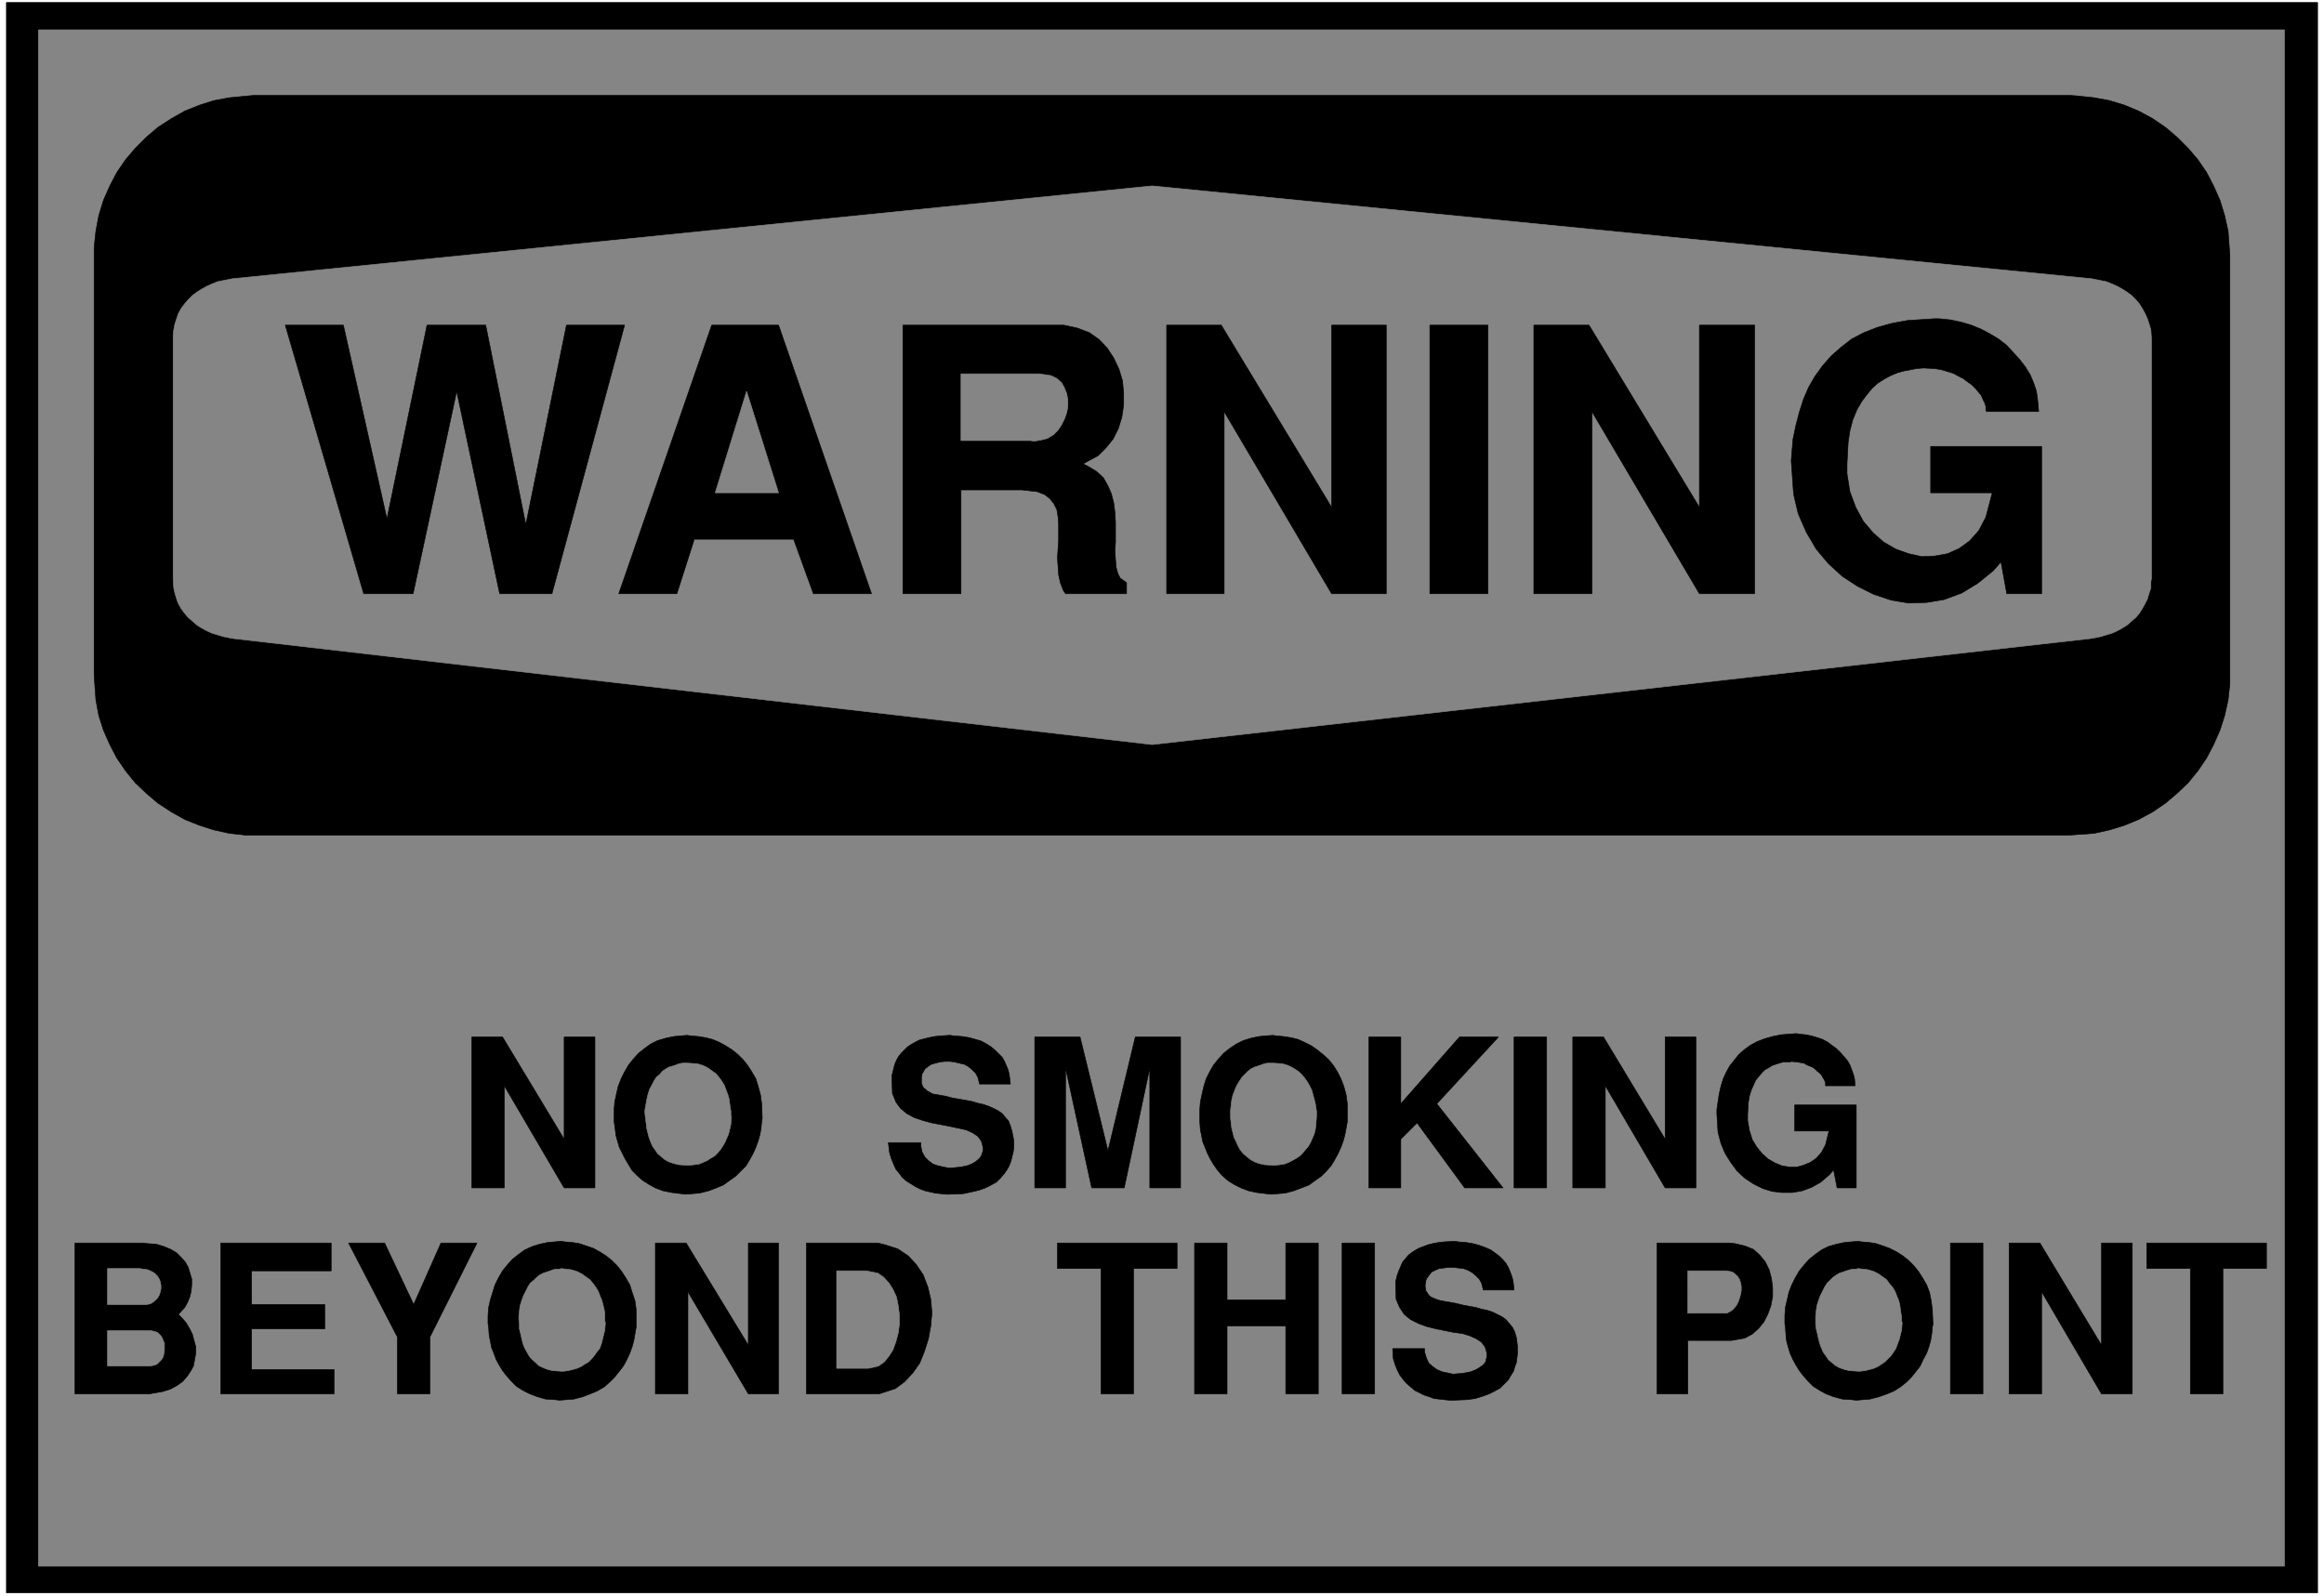 <svg width="3996.021" height="2744.786" viewBox="0 0 2997.016 2058.59" xmlns="http://www.w3.org/2000/svg"><rect x="0" y="0" width="2997.016" height="2058.59" fill="#333333" stroke="none"/><defs><clipPath id="a"><path d="M0 0h2998v2058.59H0Zm0 0"/></clipPath><clipPath id="b"><path d="M0 0h2997.016v2058.59H0Zm0 0"/></clipPath></defs><g clip-path="url(#a)"><path style="fill:#fff;fill-opacity:1;fill-rule:nonzero;stroke:none" d="M0 2059.566h2997.016V-1.98H0Zm0 0"/></g><g clip-path="url(#b)"><path style="fill:#fff;fill-opacity:1;fill-rule:evenodd;stroke:#fff;stroke-width:.19;stroke-linecap:square;stroke-linejoin:bevel;stroke-miterlimit:10;stroke-opacity:1" d="M0-.25h766.5V527H0Zm0 0" transform="matrix(3.91 0 0 -3.91 0 2058.59)"/></g><path style="fill:#000;fill-opacity:1;fill-rule:evenodd;stroke:#000;stroke-width:.19;stroke-linecap:square;stroke-linejoin:bevel;stroke-miterlimit:10;stroke-opacity:1" d="M2.11 525.66h762.28V1.09H2.11Zm0 0" transform="matrix(3.91 0 0 -3.91 0 2058.59)"/><path style="fill:#858585;fill-opacity:1;fill-rule:evenodd;stroke:#858585;stroke-width:.19;stroke-linecap:square;stroke-linejoin:bevel;stroke-miterlimit:10;stroke-opacity:1" d="M12.65 516.67h740.82V9.89H12.65Zm0 0" transform="matrix(3.91 0 0 -3.91 0 2058.59)"/><path style="fill:#000;fill-opacity:1;fill-rule:evenodd;stroke:#000;stroke-width:.19;stroke-linecap:square;stroke-linejoin:bevel;stroke-miterlimit:10;stroke-opacity:1" d="M83.74 495.04h598.83l2.68-.19 5.37-.58 5.17-.95 4.98-1.53 4.6-1.92 4.6-2.49 4.22-2.87 3.83-3.25 3.64-3.64 3.26-3.82 2.87-4.21 2.3-4.41 2.11-4.78 1.53-4.98 1.15-5.16.58-8.04V300.98l-.58-5.36-1.15-5.16-1.53-4.79-2.11-4.78-2.3-4.4-2.87-4.22-3.26-4.01-3.64-3.45-3.83-3.25-4.22-2.87-4.6-2.49-4.6-1.91-4.98-1.54-5.17-1.14-8.05-.58H81.06l-5.37.58-5.17 1.14-4.79 1.54-4.79 1.91-4.41 2.49-4.41 2.87-3.83 3.25-3.64 3.45-3.26 4.01-2.87 4.22-2.3 4.4-2.11 4.78-1.53 4.79-.96 5.16-.58 8.04V444.9l.58 5.36.96 5.16 1.53 4.98 2.11 4.78 2.3 4.41 2.87 4.21 3.26 3.82 3.64 3.64 3.83 3.25 4.41 2.87 4.41 2.49 4.79 1.92 4.79 1.53 5.17.95zm0 0" transform="matrix(3.91 0 0 -3.91 0 2058.59)"/><path style="fill:#858585;fill-opacity:1;fill-rule:evenodd;stroke:#858585;stroke-width:.19;stroke-linecap:square;stroke-linejoin:bevel;stroke-miterlimit:10;stroke-opacity:1" d="m76.65 434.56 303.34 30.62 309.86-30.62.96-.19 1.91-.38 1.92-.38 1.92-.77 1.72-.76 1.73-.96 1.53-.96 1.53-1.15 1.34-1.34 1.15-1.34.96-1.53.96-1.72.77-1.72.57-1.72.58-1.92.19-2.87v-79.23l-.19-.96v-2.1l-.58-1.72-.57-1.92-.77-1.53-.96-1.72-.96-1.53-1.15-1.34-1.34-1.15-1.53-1.34-1.53-.96-1.73-.95-1.72-.77-1.92-.57-1.92-.58-2.87-.57-309.86-35.02-303.34 35.02-.96.19-1.91.38-1.92.58-1.92.57-1.72.77-1.73.95-1.53.96-1.53 1.34-1.34 1.15-1.15 1.34-1.15 1.53-.96 1.72-.58 1.53-.57 1.92-.38 1.72-.2 3.06v80.19l.2 1.91.38 1.92.57 1.72.58 1.72.96 1.72 1.15 1.53 1.15 1.34 1.34 1.34 1.53 1.15 1.53.96 1.73.96 1.72.76 1.92.77 1.92.38zm0 0" transform="matrix(3.91 0 0 -3.91 0 2058.59)"/><path style="fill:#000;fill-opacity:1;fill-rule:evenodd;stroke:#000;stroke-width:.19;stroke-linecap:square;stroke-linejoin:bevel;stroke-miterlimit:10;stroke-opacity:1" d="m590.78 374.47.19 2.49.38 4.59.96 4.6 1.15 4.4 1.34 4.21 1.73 4.02 2.11 3.63 2.49 3.45 2.87 3.25 3.26 2.87 3.45 2.68 4.02 2.11 4.41 1.72 4.79 1.34 5.17.95 8.82.58h1.72l3.65-.38 3.64-.77 3.25-.96 3.26-1.34 2.88-1.53 2.87-1.72 2.68-2.1 4.22-4.6 1.91-2.49 1.54-2.48 1.15-2.68.96-2.87.38-2.68.38-4.02h-17.24l-.2.57v1.15l-.38 1.15-.57 1.15-.58 1.34-.96 1.15-.96 1.14-1.14 1.15-1.35.96-1.53 1.15-1.53.76-1.73.96-1.91.57-1.92.58-2.11.38-3.45.19h-.76l-2.11-.19-1.92-.38-2.1-.39-2.11-.57-2.3-.96-2.11-1.14-2.11-1.34-1.91-1.73-1.73-2.1-1.72-2.3-1.54-2.68-1.34-3.25-.96-3.64-.57-3.82-.38-7.09v-3.25l.95-5.93 1.92-5.17 2.49-4.59 3.26-3.83 3.45-3.06 4.02-2.3 4.22-1.53 4.41-.96 4.21.2 4.22.76 3.83 1.72 3.45 2.49 3.06 3.45 2.3 4.4 2.11 8.04h-20.31v15.31h36.6v-48.61h-11.5l-1.91 10.52-2.49-2.87-5.18-4.21-5.36-3.25-5.75-2.11-5.75-.96-5.94-.19-5.75.96-5.75 1.91-5.36 2.68-4.99 3.26-4.6 4.21-4.02 4.78-3.26 5.55-2.68 6.13-1.53 6.5zm-84.89-43.82v88.6h18.2l36.41-60.09v60.09h18.21v-88.6H560.5l-35.45 60.09v-60.09zm-34.3 0v88.6h19.16v-88.6zm-86.81 0v88.6h18.02l36.4-60.09v60.09h18.02v-88.6H439.2l-35.45 60.09v-60.09zm-86.99 0v88.6h53.08l4.4-.95 4.03-1.53 3.25-2.3 2.69-2.87 2.11-3.25 1.72-3.64 1.15-3.83.38-4.02v-4.02l-.57-3.82-1.15-3.83-1.73-3.45-2.3-2.87-2.68-2.68-4.98-2.68 1.53-.76 2.88-1.72 2.3-2.11 1.53-2.68 1.15-2.68.77-3.06.38-3.06.19-3.26v-6.5l-.19-2.87.19-2.87.19-2.49.58-2.11.76-1.53 2.11-1.53v-3.63h-20.12l-.77 1.14-.95 2.49-.58 2.68-.19 2.87-.19 2.68.19 2.87.19 2.87v5.55l-.19 2.3-.38 2.3-.96 1.91-1.34 1.72-1.73 1.34-2.49.96-4.98.57h-20.12v-34.25zm-93.71 0 30.66 88.6h22.04l30.66-88.6h-19.17l-6.51 17.98h-32.77l-5.75-17.98zm-84.12 0-25.87 88.6h19.16l14.37-63.92 13.22 63.92h19.36l13.22-65.83 13.41 65.83H206l-23.96-88.6H164.8l-14.18 66.79-14.37-66.79Zm0 0" transform="matrix(3.91 0 0 -3.91 0 2058.59)"/><path style="fill:#858585;fill-opacity:1;fill-rule:evenodd;stroke:#858585;stroke-width:.19;stroke-linecap:square;stroke-linejoin:bevel;stroke-miterlimit:10;stroke-opacity:1" d="M316.95 381.17h22.99l1.15-.19 2.3.38 2.11.57 1.92 1.15 1.53 1.53 1.15 1.73.96 1.91.76 2.11.39 2.1v2.11l-.39 2.1-.76 1.91-.96 1.73-1.53 1.34-1.92.95-3.83.58h-25.87zm-70.71 16.27-10.35-33.49h20.89zm0 0" transform="matrix(3.91 0 0 -3.91 0 2058.59)"/><path style="fill:#000;fill-opacity:1;fill-rule:evenodd;stroke:#000;stroke-width:.19;stroke-linecap:square;stroke-linejoin:bevel;stroke-miterlimit:10;stroke-opacity:1" d="M722.43 66.73v41.34h-14.38v8.42h39.48v-8.42h-14.37V66.73Zm-59.79 0v49.76h10.16l20.31-33.68v33.68h10.15V66.73h-10.15l-19.74 33.69V66.73Zm-19.35 0v49.76h10.73V66.73Zm-54.43 22.01-.19 1.15v2.68l.19 2.68.58 2.49.57 2.49.96 2.48 1.15 2.3 1.34 2.3 1.54 1.91 1.72 1.91 1.92 1.53 2.1 1.54 2.3 1.14 2.69.77 2.68.57 4.41.39 1.15-.19 2.49-.2 2.3-.38 2.3-.76 2.1-.77 2.3-1.15 2.11-1.34 1.92-1.53 1.72-1.72 1.54-1.92 1.34-2.1 1.34-2.3.96-2.48.57-2.88.38-2.87.2-4.78-.2-.96-.19-2.1-.38-2.3-.58-2.1-.76-2.11-1.15-2.1-.96-2.11-1.34-1.72-1.53-1.92-1.73-1.72-1.91-1.53-2.11-1.34-2.3-.96-2.68-.95-2.88-.77-4.6-.38-1.72.19-2.88.19-2.87.77-2.49.95-2.11 1.15-2.11 1.34-1.72 1.72-1.54 1.73-1.34 1.72-1.15 1.91-.96 1.73-.95 2.1-.58 1.91-.57 2.11-.19 1.72zm-42.35-22.01v49.76h23.96l1.72-.19 3.26-.76 2.87-1.15 2.11-1.92 1.73-2.1 1.34-2.68.76-2.87.39-3.06v-2.87l-.58-3.07-.96-2.68-1.34-2.67-1.72-2.11-2.11-1.91-2.49-1.34-4.41-.77h-14.37V66.73Zm-87.18 14.93h10.53v-1.15l.58-1.91.77-1.72 1.34-1.15 1.34-.96 1.72-.76 1.92-.39 1.72-.38 2.11.19 1.73.19 1.91.39 1.54.57 1.34.77 1.34.95.77.96.38 1.72v1.34l-.58 1.92-1.15 1.53-1.72 1.15-2.11.95-2.49.77-2.87.38-2.88.57-2.87.58-3.07.76-2.68.96-2.68 1.34-2.11 1.72-1.54 2.3-1.15 2.68-.19 5.74.19.77.39 1.53.57 1.53.58 1.34.57 1.34.96 1.15.96 1.14.96.77 1.15.76 1.34.77 1.53.57 1.53.58 1.54.38 1.91.38 1.92.2 3.26.19 1.34-.19 2.49-.2 2.3-.38 2.11-.57 2.11-.77 1.72-.76 1.34-.96 1.53-1.15 1.15-1.15.96-1.15.77-1.34.57-1.34.58-1.53.38-1.34.19-1.34.19-1.91h-10.15l-.19.77-.39 1.53-.76 1.34-1.15 1.15-1.15.95-1.34.77-1.54.57-1.72.19-1.53.19h-1.73l-1.53-.19-1.53-.19-1.35-.57-1.15-.58-.76-.95-.96-1.34v-.19l-.19-.39v-.57l-.19-.58v-.95l.19-.58v-.57l.38-.57.38-.58.39-.57.57-.39.77-.38.96-.38 1.15-.38 2.1-.39 1.15-.19 2.11-.38 2.3-.57 2.11-.39 2.11-.38 1.91-.57 1.92-.39 1.72-.57 1.54-.77 1.53-.76 1.34-.96.96-1.15 1.15-1.34.77-1.53.57-1.91.38-3.06v-2.11l-.19-1.53-.19-1.53-.57-1.53-.39-1.34-.96-1.53-.76-1.34-1.34-1.34-1.34-1.34-1.73-.96-1.92-.96-2.1-.76-2.49-.77-2.69-.38-4.79-.19h-.96l-1.72.19-1.72.19-1.73.19-1.53.58-1.73.57-1.53.77-1.53.76-1.34 1.15-1.35 1.15-1.15 1.34-1.15 1.53-.76 1.53-.77 1.91-.57 1.92zm-16.68-14.93v49.76h10.73V66.73Zm-48.67 0v49.76h10.73V97.74h19.36v18.75h10.73V66.73h-10.73v22.4h-19.36v-22.4Zm-30.85 0v41.34h-14.37v8.42h39.47v-8.42h-14.37V66.73Zm-73.2 0h-23.95v49.76h23.57l2.29-.57 4.22-1.34 3.45-2.3 2.68-2.87 2.3-3.44 1.54-4.02.95-4.02.39-4.4-.39-4.4-.76-4.21-1.34-4.22-1.54-3.82-2.3-3.26-2.68-2.87-3.07-2.29zm-73.78 0v49.76h10.16l20.5-33.68v33.68h9.97V66.73h-9.97l-19.93 33.69V66.73Zm-54.99 22.01-.2 1.15v2.68l.2 2.68.57 2.49.77 2.49.76 2.48 1.15 2.3 1.35 2.3 1.53 1.91 1.72 1.91 1.92 1.53 2.11 1.54 2.49 1.14 2.49.77 2.68.57 4.41.39 1.15-.19 2.49-.2 2.3-.38 2.3-.76 2.3-.77 2.11-1.15 2.1-1.34 1.92-1.53 1.73-1.72 1.53-1.92 1.34-2.1 1.34-2.3.77-2.48.96-2.88.38-2.87v-5.74l-.38-2.1-.39-2.3-.57-2.1-.77-2.11-.96-2.1-1.15-2.11-1.34-1.72-1.53-1.92-1.73-1.72-1.72-1.53-2.3-1.34-2.3-.96-2.49-.95-2.87-.77-4.8-.38-1.53.19-3.06.19-2.69.77-2.49.95-2.3 1.15-2.11 1.34-1.72 1.72-1.53 1.73-1.34 1.72-1.15 1.91-.96 1.73-.77 2.1-.77 1.91-.38 2.11-.38 1.72zm-30.09-22.01v18.76l-16.1 31h11.89l9.58-20.28 9 20.28h11.88l-15.52-31V66.73Zm-58.25 0v49.76h36.41v-9.18H82.97v-11.1h24.15v-8.04H82.97v-13.4h27.21v-8.04zm-23.57 0H24.72v49.76h22.42l1.53-.19 2.88-.19 2.49-.77 2.3-.95 1.91-1.15 1.54-1.53 1.34-1.53.96-1.73.57-1.91.58-1.91v-1.92l-.2-2.1-.38-1.72-.77-1.92-.95-1.72-2.11-2.3.96-.95 1.53-1.73 1.15-1.91.96-1.91.57-2.11.58-2.1v-2.11l-.39-2.1-.38-2.11-.96-1.72-1.15-1.72-1.53-1.73-1.92-1.34-2.1-1.14-2.5-.77Zm517 92.44v1.34l.39 2.68.38 2.49.57 2.48.77 2.49.96 2.11 1.15 2.1 1.53 1.92 1.53 1.91 1.73 1.53 2.11 1.53 2.1 1.15 2.5.96 2.68.76 2.87.58 4.98.38.96-.19 2.11-.19 1.92-.39 1.91-.57 1.73-.57 1.72-.96 1.54-1.15 1.34-.96 1.34-1.34 1.15-1.33 1.15-1.34.76-1.34.58-1.54.57-1.53.39-1.53.19-2.29h-9.77v.95l-.2.58-.38.76-.38.58-.39.76-.57.58-.77.57-.76.77-.77.57-.96.38-.96.39-.95.57-2.3.38-1.92.19-.38-.19h-2.3l-1.34-.38-1.15-.38-1.15-.39-1.15-.76-1.15-.58-1.15-1.14-.96-1.15-.96-1.15-.77-1.72-.76-1.72-.58-1.92-.38-2.3-.19-3.82v-1.92l.57-3.25.96-3.06 1.53-2.49 1.73-2.11 1.91-1.72 2.3-1.34 2.3-.95 2.49-.39h2.5l2.1.58 2.3.95 1.92 1.34 1.72 1.92 1.35 2.49 1.15 4.59h-11.31v8.61h20.31v-27.37h-6.32l-1.15 5.94-1.34-1.53-2.88-2.49-3.06-1.73-3.07-1.14-3.26-.58h-3.45l-3.25.39-3.07.95-3.07 1.53-2.87 1.92-2.49 2.29-2.11 2.87-1.92 3.07-1.34 3.25-.95 3.64zm-47.52-24.5v49.76h10.15l20.32-33.68v33.68h10.15v-49.76H549.2l-19.74 33.69v-33.69zm-19.36 0v49.76h10.74v-49.76zm-47.9 0v49.76h10.54v-22.01l19.35 22.01h12.84l-20.31-22.01 21.84-27.75h-12.64l-15.72 21.44-5.36-5.36v-16.08zm-55.76 21.82v4.02l.19 2.49.57 2.68.58 2.48.76 2.49 1.15 2.3 1.34 2.3 1.54 1.91 1.72 1.91 1.92 1.53 2.3 1.54 2.3 1.14 2.49.77 2.68.57 4.6.39 1.15-.2 2.3-.19 2.49-.38 2.3-.57 2.11-.96 2.3-1.15 1.91-1.34 1.92-1.53 1.92-1.72 1.53-1.92 1.34-2.1 1.15-2.3.96-2.49.77-2.87.38-2.87v-5.93l-.38-2.1-.39-2.11-.57-2.1-.77-2.11-.96-2.11-1.15-2.1-1.15-1.91-1.53-1.73-1.72-1.72-1.92-1.34-2.11-1.53-2.49-.96-2.49-.95-2.88-.77-4.59-.38-1.73.19-3.07.38-2.68.58-2.49.95-2.3 1.15-2.11 1.34-1.72 1.53-1.53 1.72-1.35 1.92-1.15 1.91-.95 1.92-.77 1.91-.77 1.91-.38 2.11-.38 1.72zm-54.43-21.82v49.76h14.95l9.2-37.51 9.01 37.51h14.94v-49.76h-10.15v39.62l-8.44-39.62h-10.73l-8.62 39.62v-39.62zm-48.29 14.93h10.74v-1.15l.38-1.91.96-1.72 1.15-1.15 1.53-1.15 1.72-.57 1.73-.39 1.92-.38 1.91.19 1.92.19 1.91.39 1.54.57 1.34.77 1.15.95.76.96.58 1.72v1.15l-.58 2.11-1.15 1.53-1.72 1.14-2.11.96-2.68.58-2.68.57-2.88.57-3.06.58-2.88.76-2.87.96-2.49 1.34-2.11 1.72-1.53 2.11-1.15 2.87-.2 5.74.2.77.38 1.53.38 1.53.58 1.34.76 1.34.96 1.14.96.96.96.96 1.15.76 1.34.77 1.53.77 1.54.38 1.53.38 1.91.38 1.92.19 3.07.2 1.34-.2 2.68-.19 2.3-.38 2.11-.57 1.91-.58 1.73-.95 1.53-.96 1.34-1.15 2.3-2.3.77-1.34.57-1.34.58-1.34.38-1.53.19-1.34.2-1.91h-10.16l-.19.77-.39 1.53-.76 1.34-1.15 1.14-1.15.96-1.34.77-1.73.38-1.53.38-1.53.19h-1.73l-1.53-.19-1.53-.38-1.35-.38-1.14-.77-.96-.76-.77-1.34-.19-.19v-.39l-.19-.57v-2.11l.19-.57.19-.58.38-.57.58-.38.57-.58.77-.38.96-.57 1.15-.19 2.11-.39 1.15-.19 2.1-.57 2.3-.39 4.22-.76 1.91-.58 1.73-.38 1.72-.57 1.73-.77 1.53-.76 1.34-.96.96-1.15 1.15-1.34.58-1.53.57-1.91.58-3.06v-2.11l-.2-1.53-.38-1.53-.38-1.53-.58-1.53-.76-1.34-.96-1.34-1.15-1.34-1.34-1.34-1.73-.96-1.91-.96-2.11-.76-2.49-.58-2.69-.57-4.79-.19h-.95l-1.73.19-1.72.19-1.73.38-1.72.39-1.54.57-1.53.77-1.53.95-1.54.96-1.34 1.15-.95 1.34-1.15 1.34-.77 1.72-.77 1.91-.57 1.92zm-90.44 6.89v4.02l.19 2.49.57 2.68.58 2.48.96 2.49 1.15 2.3 1.34 2.3 1.53 1.91 1.73 1.91 1.91 1.53 2.11 1.54 2.3 1.14 2.68.77 2.68.57 4.41.39 1.15-.2 2.49-.19 2.3-.38 2.3-.57 2.3-.96 2.11-1.15 2.11-1.34 1.91-1.53 1.73-1.72 1.53-1.92 1.34-2.1 1.34-2.3.77-2.49.77-2.87.38-2.87.19-4.78-.19-1.15-.19-2.1-.38-2.11-.58-2.1-.77-2.11-.95-2.11-1.15-2.1-1.15-1.91-3.45-3.45-1.92-1.34-2.11-1.53-2.3-.96-2.49-.95-3.06-.77-4.6-.38-1.54.19-3.06.38-2.88.58-2.49.95-2.1 1.15-2.11 1.34-1.73 1.53-1.72 1.72-1.15 1.92-1.15 1.91-.96 1.92-.96 1.91-.57 1.91-.58 2.11-.19 1.72zm-46.95-21.82v49.76h10.16l20.31-33.68v33.68h10.15v-49.76h-10.15l-19.74 33.69v-33.69zm0 0" transform="matrix(3.91 0 0 -3.91 0 2058.59)"/><path style="fill:#858585;fill-opacity:1;fill-rule:evenodd;stroke:#858585;stroke-width:.19;stroke-linecap:square;stroke-linejoin:bevel;stroke-miterlimit:10;stroke-opacity:1" d="M598.83 92.38V89.7l.19-1.53.38-1.53.39-1.72.38-1.54.57-1.53.58-1.34.96-1.34.76-1.14 2.3-1.92 1.34-.76 1.73-.58 1.53-.38 2.88-.19h.76l1.54.19 1.53.38 1.34.38 1.34.58 1.15.76 1.15.77 2.11 2.11.77 1.14.76 1.15.58 1.53.57 1.53.39 1.53.38 1.54.19 2.48-.19.39v1.14l-.19 1.34-.19 1.34-.2 1.54-.38 1.53-.57 1.34-.58 1.53-.77 1.34-1.15 1.34-.95 1.34-1.35.95-1.34.96-1.53.76-1.92.58-3.25.38-.58-.19h-1.15l-.96-.19-1.15-.38-1.15-.39-1.15-.38-.95-.57-1.15-.77-.96-.96-.96-.95-.77-1.15-.76-1.53-.77-1.53-.57-1.53-.58-1.92zm-42.16.96h12.84l.77.38.95.57.77.77.77.96.57 1.14.39 1.15.38 1.34.19 1.15v1.34l-.19 1.15-.38 1.15-.58.95-.77.77-.95.76-1.92.39h-12.84ZM275.94 75.15h10.35l1.15.2 2.3.57 1.91 1.34 1.54 1.91 1.34 2.11.96 2.68.76 2.87.39 2.87v3.06l-.39 3.06-.57 2.87-1.15 2.49-1.34 2.11-1.73 1.91-1.91 1.34-3.84.77h-9.77zM171.12 92.38v-.96l.19-1.72v-1.53l.39-1.53.38-1.72.38-1.54.58-1.53.76-1.34.77-1.34.96-1.14 1.15-.96.96-.96 1.53-.76 1.53-.58 1.54-.38 2.87-.19h.77l1.53.19 1.53.38 1.34.38 1.34.58 1.15.76 1.35.77.95.96.96 1.15.77 1.14.96 1.15.57 1.53.39 1.53.38 1.53.38 1.54.19 2.48-.19.39v2.48l-.19 1.34-.38 1.54-.39 1.53-.57 1.34-.58 1.53-.76 1.34-.96 1.34-1.15 1.34-1.34.95-1.34.96-1.54.76-1.91.58-3.26.38-.58-.19h-.95l-1.15-.19-.96-.38-1.15-.39-1.15-.38-1.15-.57-.96-.77-.96-.96-1.15-.95-.76-1.15-.77-1.53-.77-1.53-.57-1.53-.58-1.92zM35.45 75.92h13.99l1.15.19 1.15.38.77.77.76.77.58.95.19.96.19 1.15v2.29l-.38.96-.39.96-.57.76-.77.77-.76.38-1.54.38H35.45Zm0 32.15V96.21h12.84l1.15.19.77.38.95.77.77.76.58.96.38 1.15.19.95v1.15l-.19 1.15-.38.96-.58.95-.96.96-.96.57-1.34.58-2.68.38zm370.41 52.25v-2.68l.19-1.53.19-1.72.39-1.54.38-1.53.77-1.53.57-1.34.77-1.34.96-1.15 1.15-.95 1.15-.96 1.34-.76 1.53-.58 1.73-.38 2.87-.19h.77l1.53.19 1.34.19 1.53.57 1.15.58 1.35.76 1.15.77.95.96.96 1.14.96 1.15.77 1.34.57 1.34.58 1.34.38 1.53.19 1.73.19 2.48v1.73l-.19 1.14-.19 1.34-.38 1.53-.39 1.34-.38 1.54-.77 1.53-.76 1.34-.96 1.34-1.15 1.34-1.15.95-1.53.96-1.54.76-1.91.58-3.07.19h-1.72l-1.15-.19-.96-.38-1.15-.39-1.15-.38-1.15-.57-.96-.77-.96-.96-.96-.95-.76-1.15-.96-1.53-.58-1.34-.76-1.92-.39-1.72zm-193.16 0v-.96l.2-1.72.19-1.53.19-1.72.38-1.54.39-1.53.57-1.53.57-1.34.96-1.34.77-1.15 1.15-.95 1.15-.96 1.34-.76 1.72-.58 1.54-.38 2.87-.19h.77l1.53.19 1.53.19 1.35.57 1.34.58 1.15.76 1.34.77.96.96.95 1.14.77 1.15.77 1.34.57 1.34.58 1.34.38 1.53.38 1.73.2 2.48-.2.39v1.34l-.19 1.14-.19 1.34-.19 1.53-.38 1.34-.58 1.54-.57 1.53-.77 1.34-.96 1.34-1.15 1.34-1.34.95-1.34.96-1.53.76-1.92.58-3.26.19h-1.53l-1.15-.19-.96-.38-1.15-.39-1.34-.38-.96-.57-1.15-.77-.76-.96-1.15-.95-.77-1.15-.77-1.53-.76-1.34-.58-1.92-.38-1.72zm0 0" transform="matrix(3.91 0 0 -3.91 0 2058.59)"/></svg>
